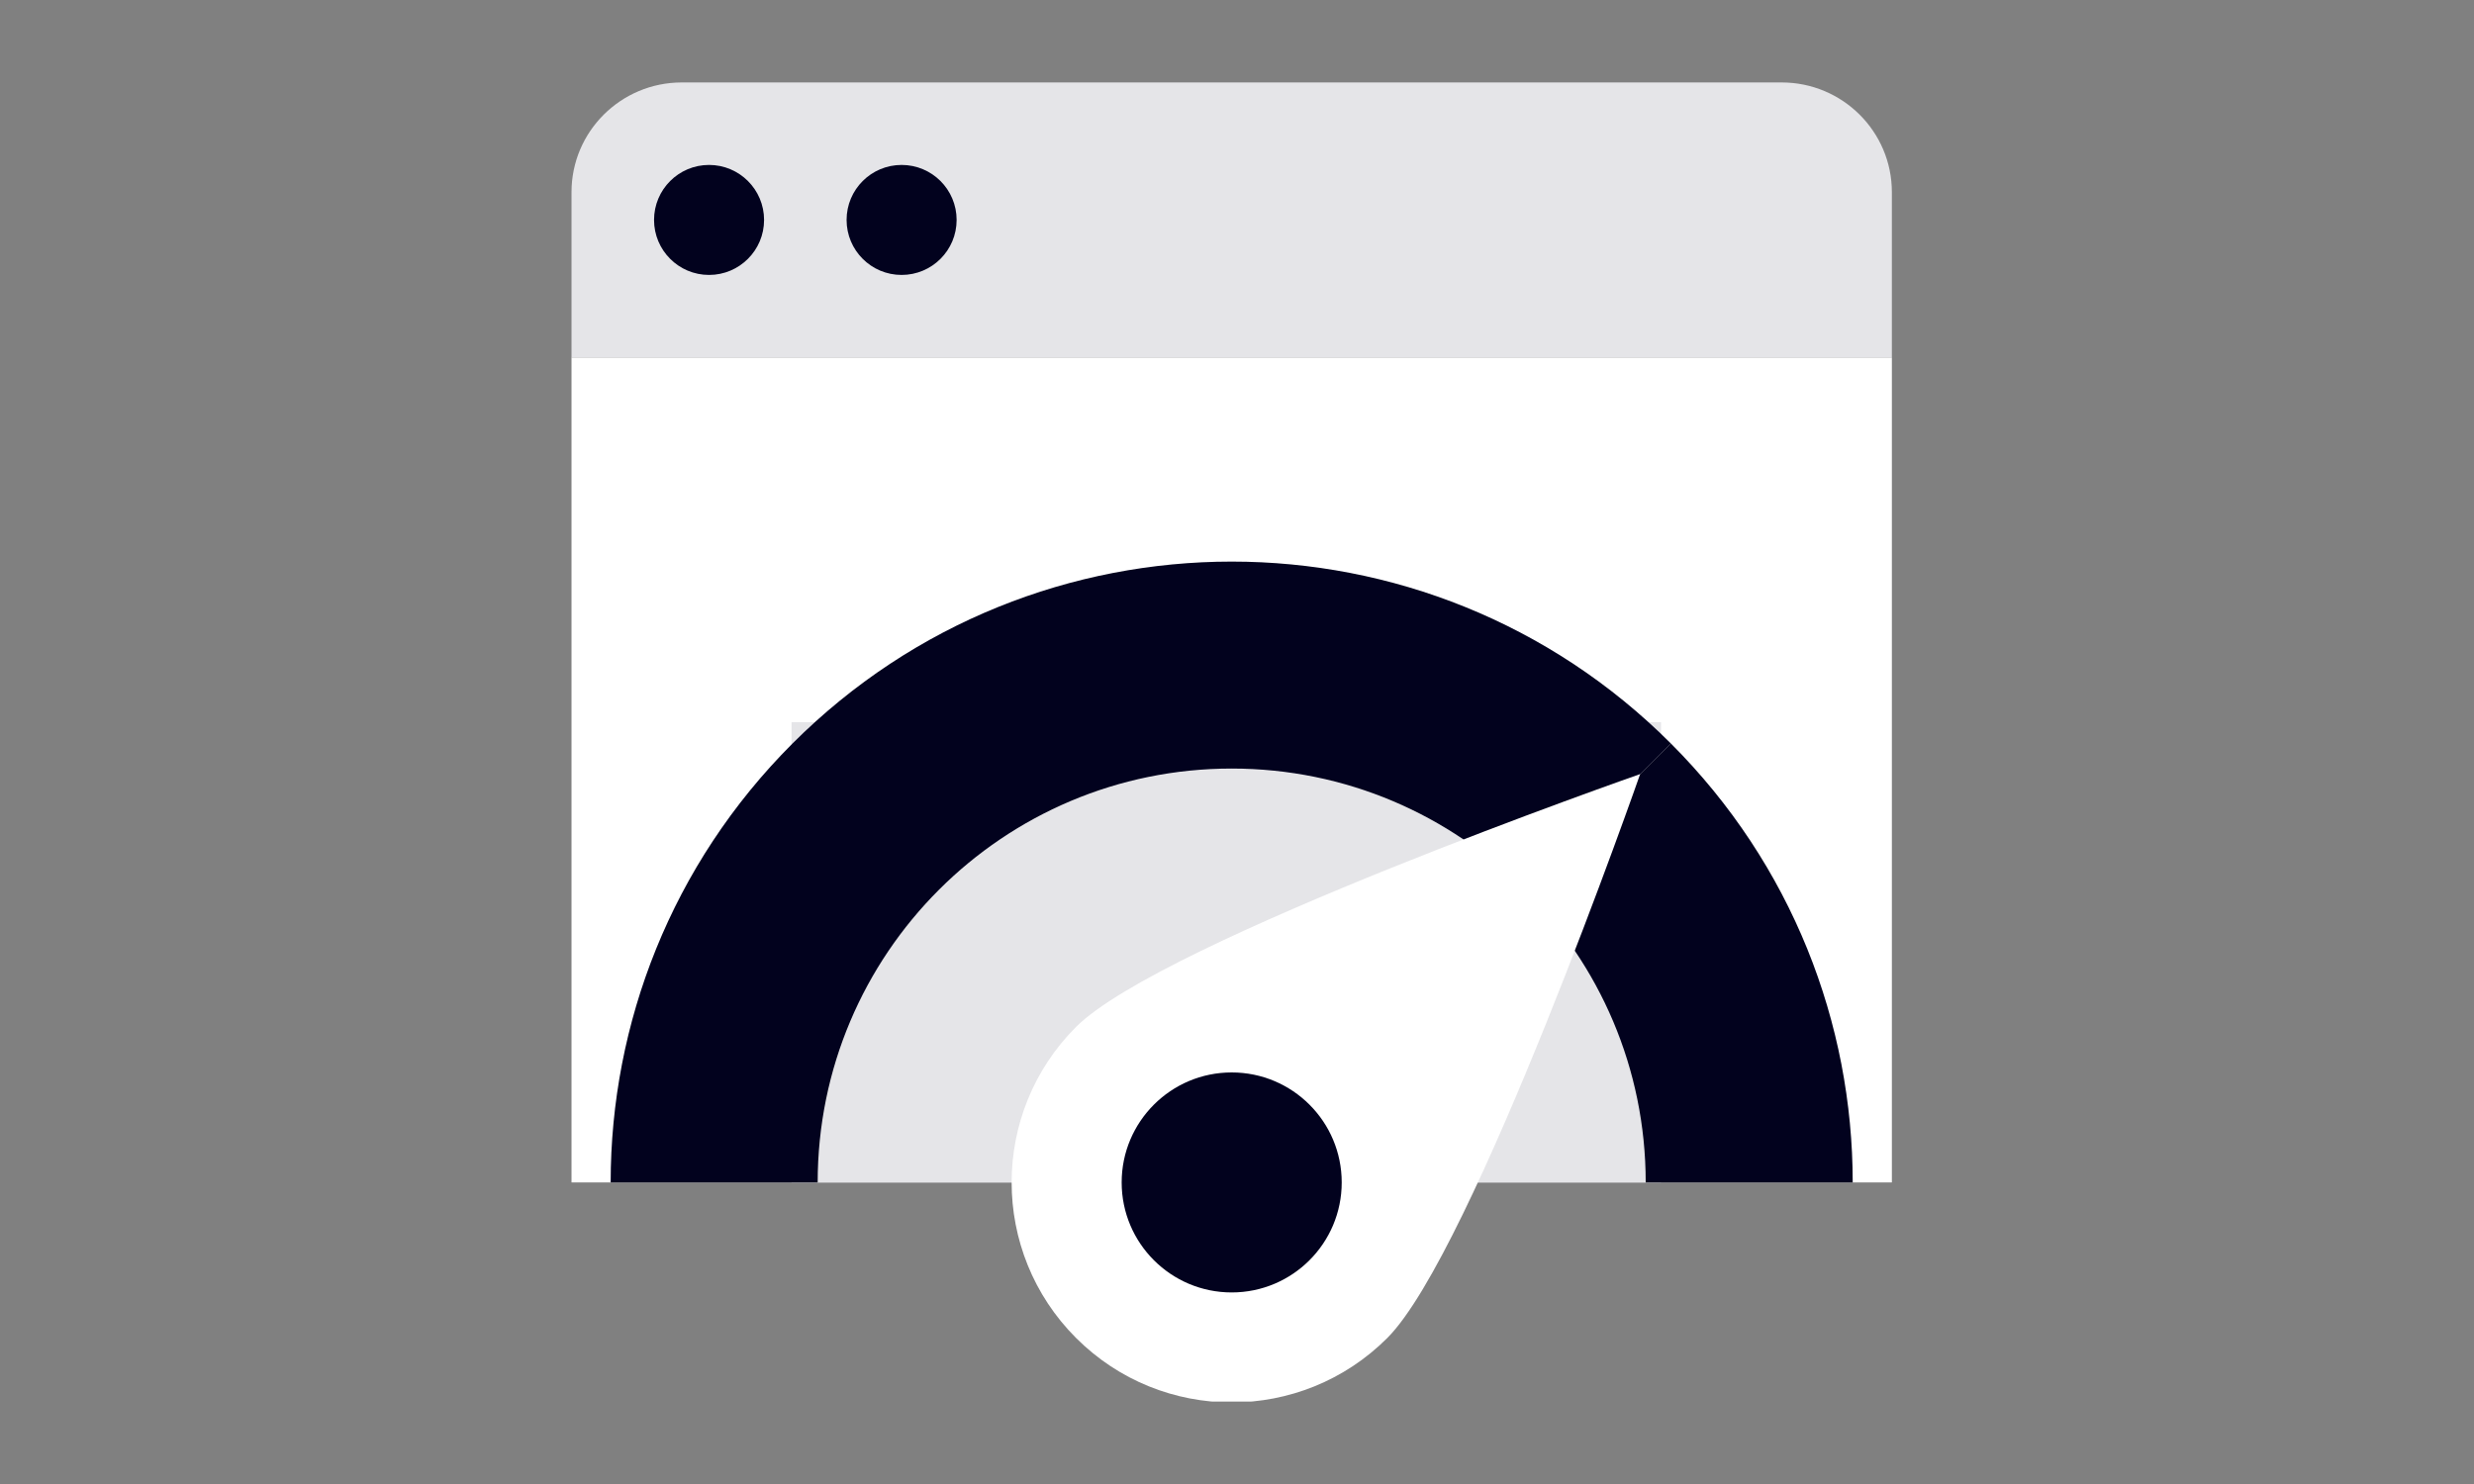 <svg width="150" height="90" viewBox="0 0 150 90" fill="none" xmlns="http://www.w3.org/2000/svg">
<rect x="0" y="0" width="150" height="90" fill="#808080" stroke="none"/>
<g clip-path="url(#clip0_32388_93998)">
<path fill-rule="evenodd" clip-rule="evenodd" d="M34.651 21.678H114.705V71.711H34.651V21.678Z" fill="white"/>
<path fill-rule="evenodd" clip-rule="evenodd" d="M114.705 21.678H34.651V11.654C34.651 7.979 37.644 5 41.339 5H108.017C111.71 5 114.705 7.976 114.705 11.654V21.678Z" fill="#E5E5E8"/>
<path fill-rule="evenodd" clip-rule="evenodd" d="M54.665 16.674C52.822 16.674 51.329 15.181 51.329 13.338C51.329 11.496 52.822 10.003 54.665 10.003C56.507 10.003 58 11.496 58 13.338C58 15.181 56.507 16.674 54.665 16.674ZM42.99 16.674C41.148 16.674 39.655 15.181 39.655 13.338C39.655 11.496 41.148 10.003 42.99 10.003C44.832 10.003 46.326 11.496 46.326 13.338C46.326 15.181 44.832 16.674 42.99 16.674Z" fill="#02021E"/>
<rect x="47.992" y="43.799" width="52.716" height="27.914" fill="#E5E5E8"/>
<path fill-rule="evenodd" clip-rule="evenodd" d="M49.576 71.712H37.025C37.025 62.075 40.702 52.439 48.053 45.087C62.758 30.383 86.598 30.383 101.303 45.087L92.428 53.962C87.885 49.419 81.61 46.61 74.678 46.61C60.815 46.61 49.576 57.848 49.576 71.712Z" fill="#02021E"/>
<path fill-rule="evenodd" clip-rule="evenodd" d="M99.78 71.712H112.331C112.331 62.075 108.655 52.439 101.303 45.087L92.428 53.962C96.97 58.504 99.78 64.78 99.78 71.712Z" fill="#02021E"/>
<path fill-rule="evenodd" clip-rule="evenodd" d="M65.244 81.146C60.033 75.936 60.033 67.488 65.244 62.277C70.454 57.067 99.443 46.946 99.443 46.946C99.443 46.946 89.323 75.936 84.112 81.146C78.902 86.356 70.454 86.356 65.244 81.146Z" fill="white"/>
<path fill-rule="evenodd" clip-rule="evenodd" d="M74.678 78.382C70.994 78.382 68.007 75.395 68.007 71.711C68.007 68.027 70.994 65.04 74.678 65.04C78.362 65.04 81.349 68.027 81.349 71.711C81.349 75.395 78.362 78.382 74.678 78.382Z" fill="#02021E"/>
</g>
<defs>
<clipPath id="clip0_32388_93998">
<rect width="81.356" height="80" fill="white" transform="translate(34 5)"/>
</clipPath>
</defs>
</svg>
